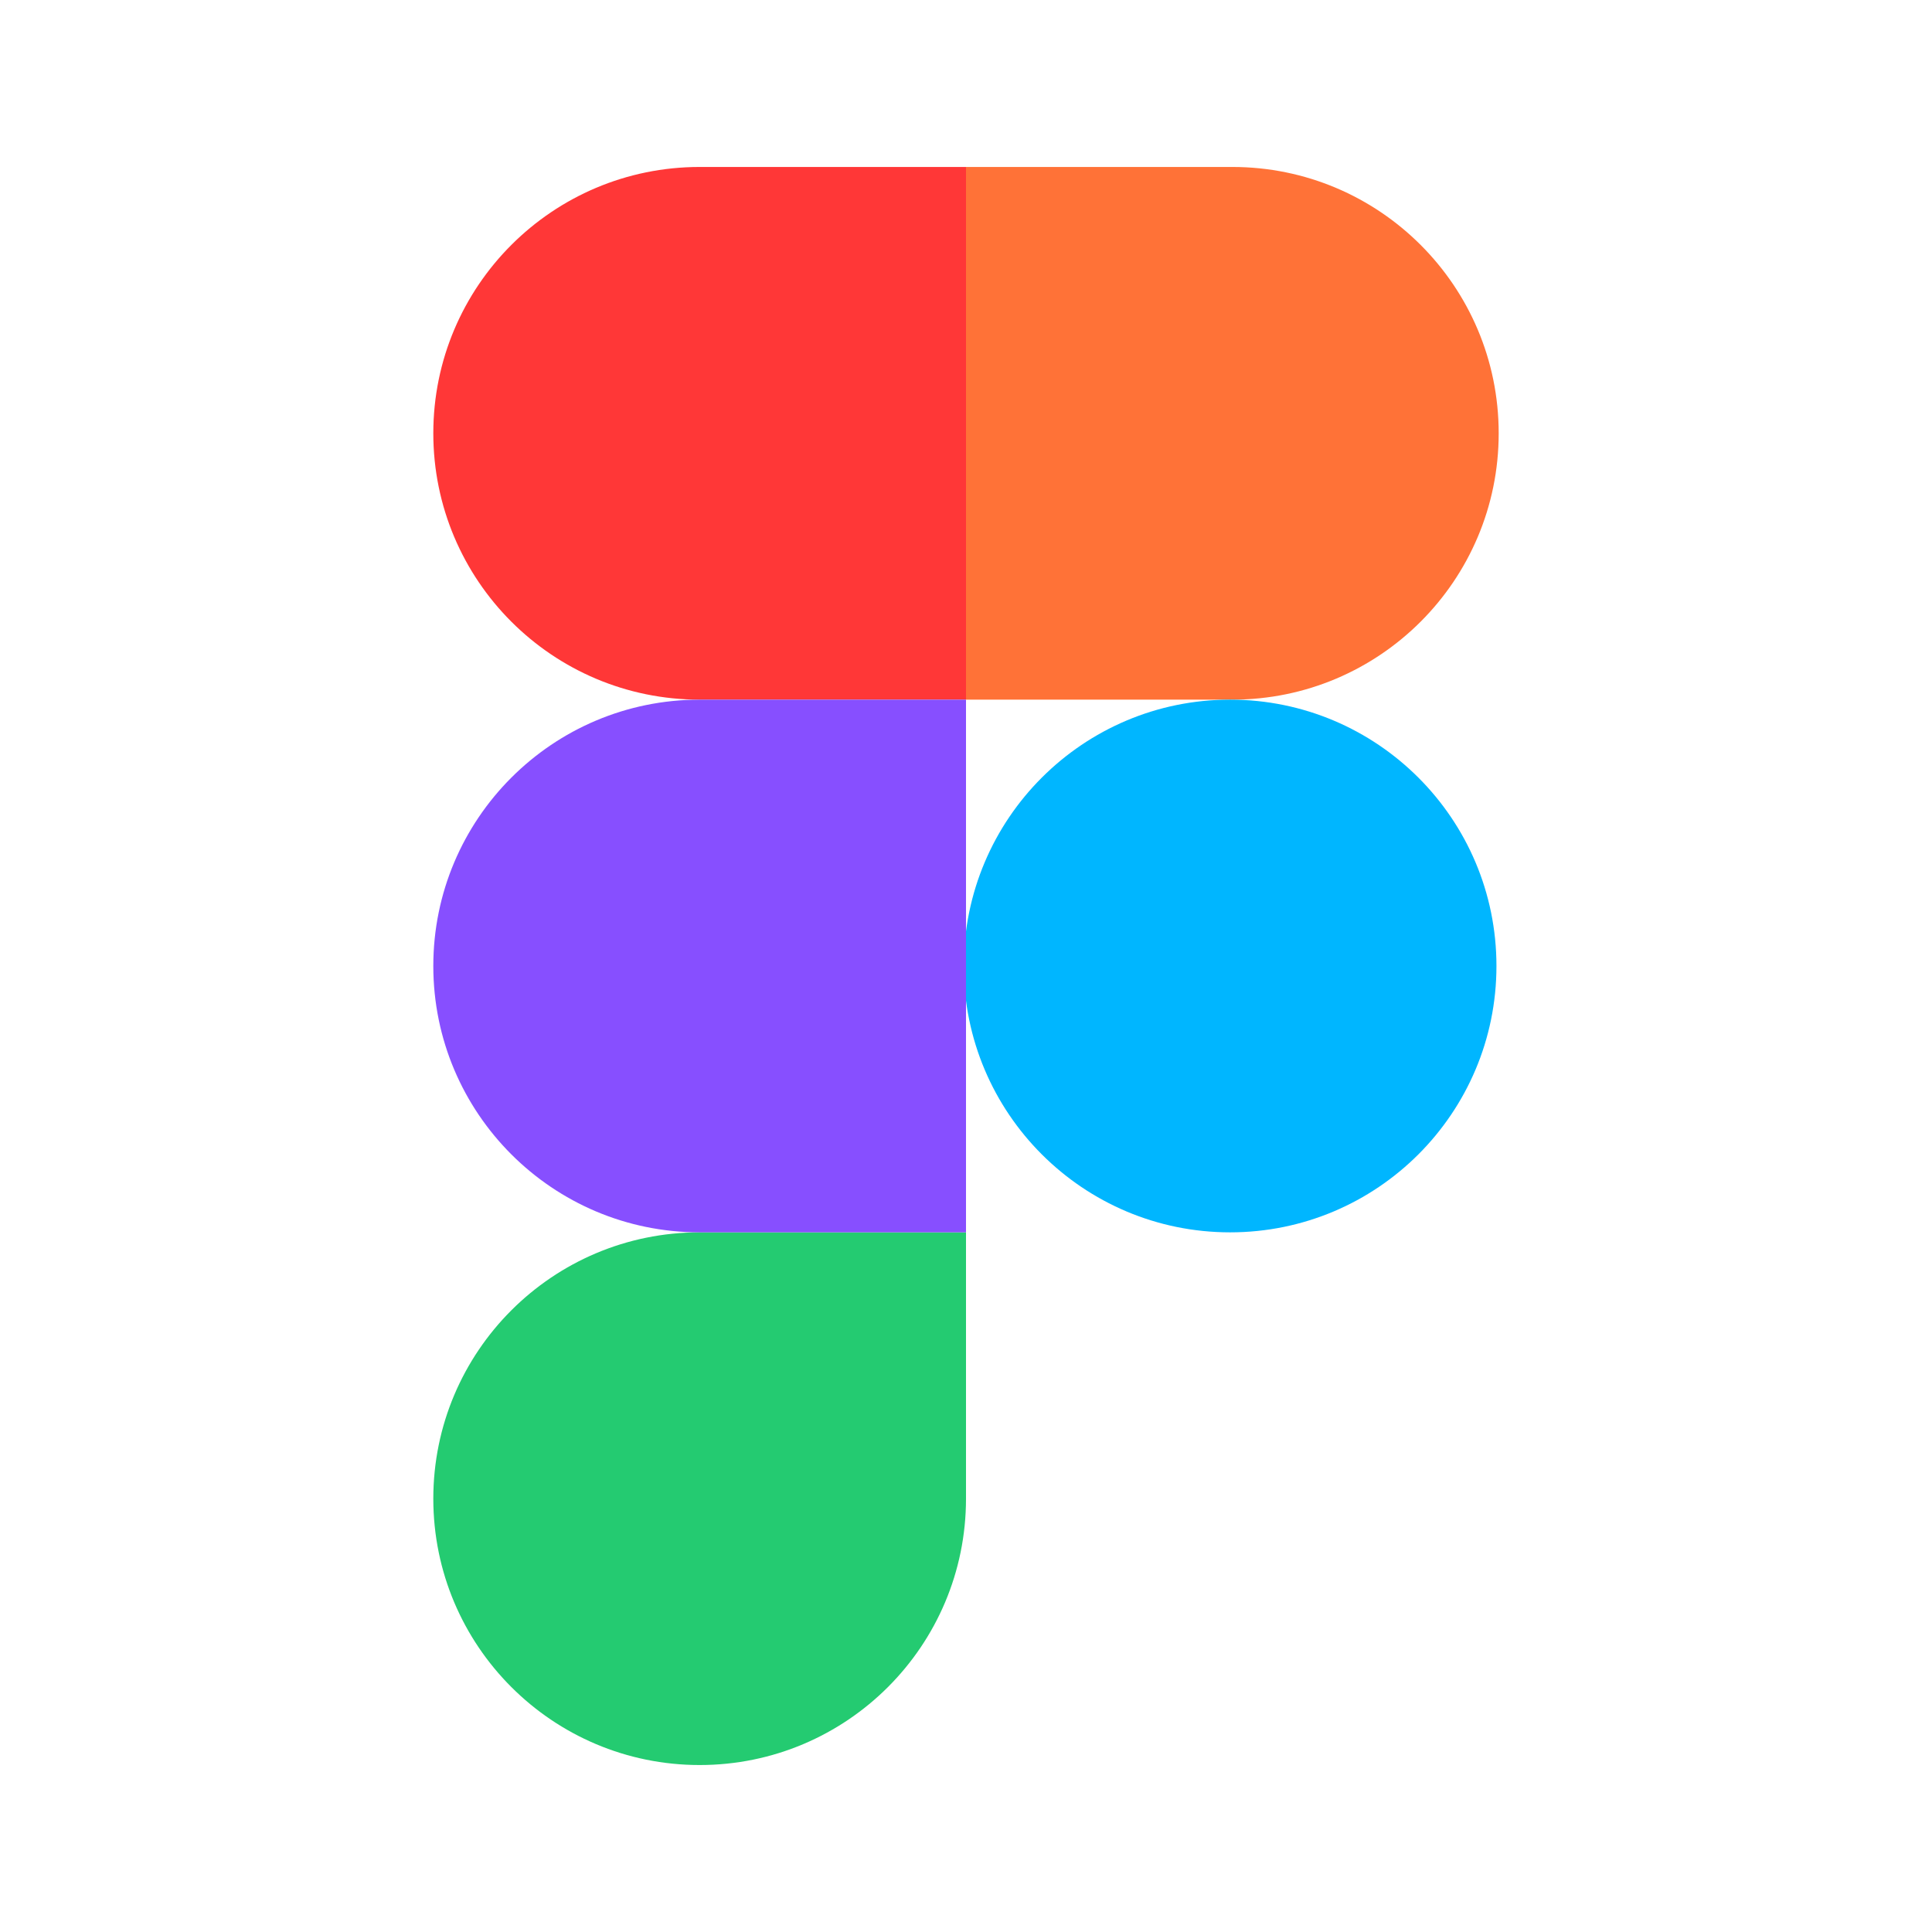 <?xml version="1.0" encoding="utf-8"?>
<!-- Generator: Adobe Illustrator 28.1.0, SVG Export Plug-In . SVG Version: 6.00 Build 0)  -->
<svg version="1.1" id="Layer_1" xmlns="http://www.w3.org/2000/svg" xmlns:xlink="http://www.w3.org/1999/xlink" x="0px" y="0px"
	 viewBox="0 0 500 500" style="enable-background:new 0 0 500 500;" xml:space="preserve">
<style type="text/css">
	.st0{fill:#24CB71;}
	.st1{fill:#FF7237;}
	.st2{fill:#00B6FF;}
	.st3{fill:#FF3737;}
	.st4{fill:#874FFF;}
</style>
<g>
	<path class="st0" d="M112.14,387.86c0-38.07,30.86-68.93,68.93-68.93H250v68.93c0,38.07-30.86,68.93-68.93,68.93
		S112.14,425.93,112.14,387.86z"/>
	<path class="st1" d="M250,43.21v137.86h68.93c38.07,0,68.93-30.86,68.93-68.93S357,43.21,318.93,43.21H250z"/>
	<circle class="st2" cx="318.35" cy="250" r="68.93"/>
	<path class="st3" d="M112.14,112.14c0,38.07,30.86,68.93,68.93,68.93H250V43.21h-68.93C143,43.21,112.14,74.07,112.14,112.14z"/>
	<path class="st4" d="M112.14,250c0,38.07,30.86,68.93,68.93,68.93H250V181.07h-68.93C143,181.07,112.14,211.93,112.14,250z"/>
</g>
</svg>
